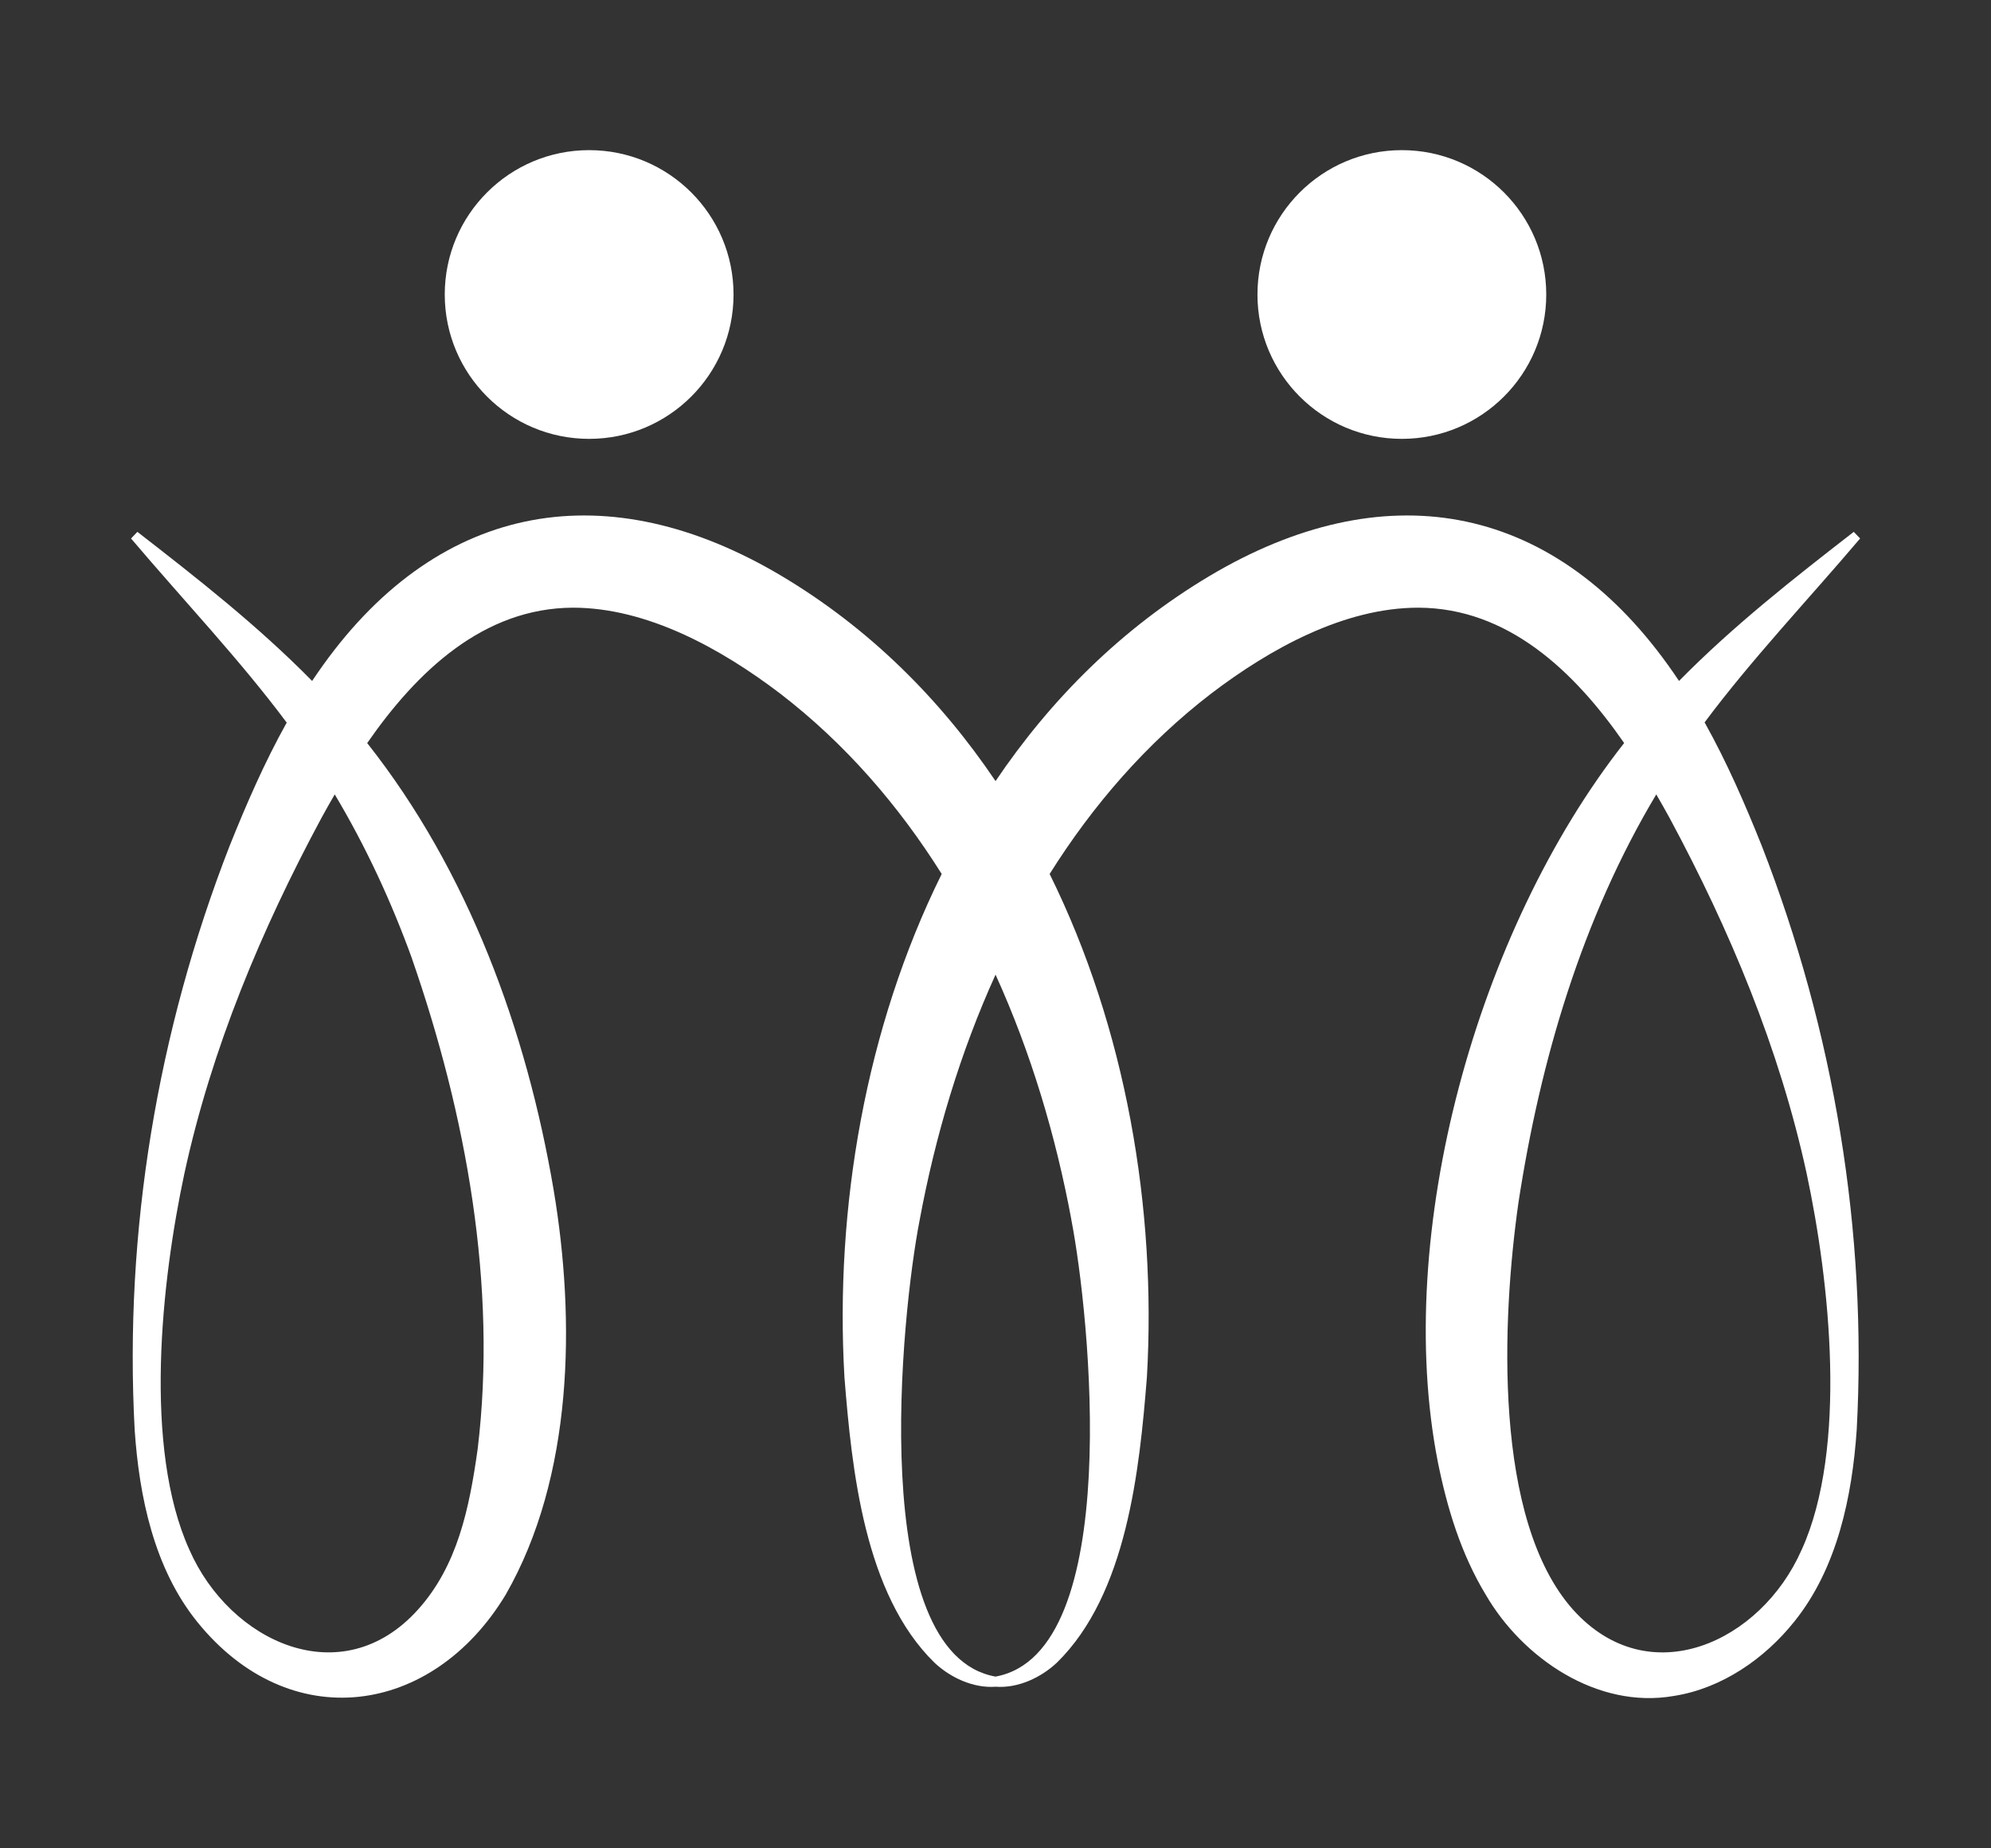 <?xml version="1.0" encoding="UTF-8"?>
<svg id="Layer_1" data-name="Layer 1" xmlns="http://www.w3.org/2000/svg" viewBox="290 305 420 390">
  <rect x="290" y="305" width="420" height="390" fill="#333333" stroke="none"/>
  <defs>
    <style>
      .cls-1 {
        fill: #ffffff;
      }
    </style>
  </defs>
  <g>
    <circle class="cls-1" cx="414.28" cy="367.14" r="30.46"/>
    <circle class="cls-1" cx="585.72" cy="367.14" r="30.46"/>
  </g>
  <path class="cls-1" d="M649.55,457.47c9.94-13.34,21.74-25.77,32.84-38.85l-1.34-1.4c-12.68,9.84-25.36,19.77-36.86,31.46-.75-1.13-1.52-2.24-2.32-3.35-24.99-34.82-60.35-40.41-96.62-18.86-18.55,11.04-33.54,26-45.24,43.34-11.69-17.34-26.68-32.3-45.23-43.34-36.3-21.58-71.68-15.91-96.62,18.86-.8,1.1-1.56,2.22-2.32,3.35-11.5-11.69-24.18-21.62-36.86-31.46l-1.34,1.4c11.09,13.08,22.89,25.51,32.84,38.85-4.67,8.37-8.5,17.17-12.06,26.06-15.21,39.07-22.27,81.33-20.01,123.21.95,13.95,4.05,29.12,13.16,40.43,19.47,24.18,49.61,20.01,65.11-5.7,14.26-24.88,14.74-57.82,10.11-85.39-5.73-33.7-17.99-67.28-39.33-94.29,10.53-15.19,24.54-28.49,43.4-28.57,15.67,0,31.26,8.65,43.7,18.11,13.72,10.55,24.99,23.58,34.09,38.08-16.1,32.53-22.56,70.53-20.52,106.13,1.56,19.59,4.21,45.82,18.98,60.27,3.39,3.19,8.22,5.43,12.92,5.09,4.7.35,9.54-1.9,12.93-5.09,14.76-14.47,17.42-40.65,18.98-60.27,2.04-35.61-4.43-73.59-20.52-106.13,9.1-14.5,20.37-27.53,34.09-38.08,12.44-9.46,28.03-18.11,43.7-18.11,18.85.07,32.87,13.37,43.4,28.56-31.16,39.65-48.72,103.54-39.31,151.64,1.95,9.7,4.86,19.38,10.1,28.04,7.76,13.39,23.55,24.23,39.73,21.38,10.09-1.58,19.13-7.86,25.38-15.69,9.1-11.31,12.2-26.48,13.16-40.43,2.26-41.88-4.8-84.14-20.01-123.21-3.55-8.88-7.38-17.69-12.06-26.06ZM376.92,507.32c11.39,32.79,18.02,68.92,13.84,103.44-1.76,12.54-4.26,24.64-12.62,33.9-16.08,17.84-39.67,6.78-48.19-12.66-9.74-21.52-5.93-56.6-1.05-79.41,5.72-26.33,16.22-51.43,28.95-75.08.88-1.61,1.81-3.25,2.76-4.89,6.57,11,11.96,22.66,16.32,34.7ZM515.99,562.33c3.91,20.04,11.27,91.51-15.99,96.43-27.2-4.87-19.92-76.36-15.98-96.43,3.27-17.59,8.5-35.19,15.99-51.68,7.49,16.48,12.72,34.09,15.99,51.68ZM670.05,632.01c-8.53,19.46-32.15,30.48-48.19,12.66-16.97-18.99-15.03-61.41-11.55-85.88,4.61-30.12,13.43-59.97,29.08-86.17.96,1.65,1.88,3.29,2.77,4.9,12.73,23.65,23.23,48.75,28.95,75.08,4.87,22.8,8.68,57.91-1.05,79.41Z"/>
</svg>